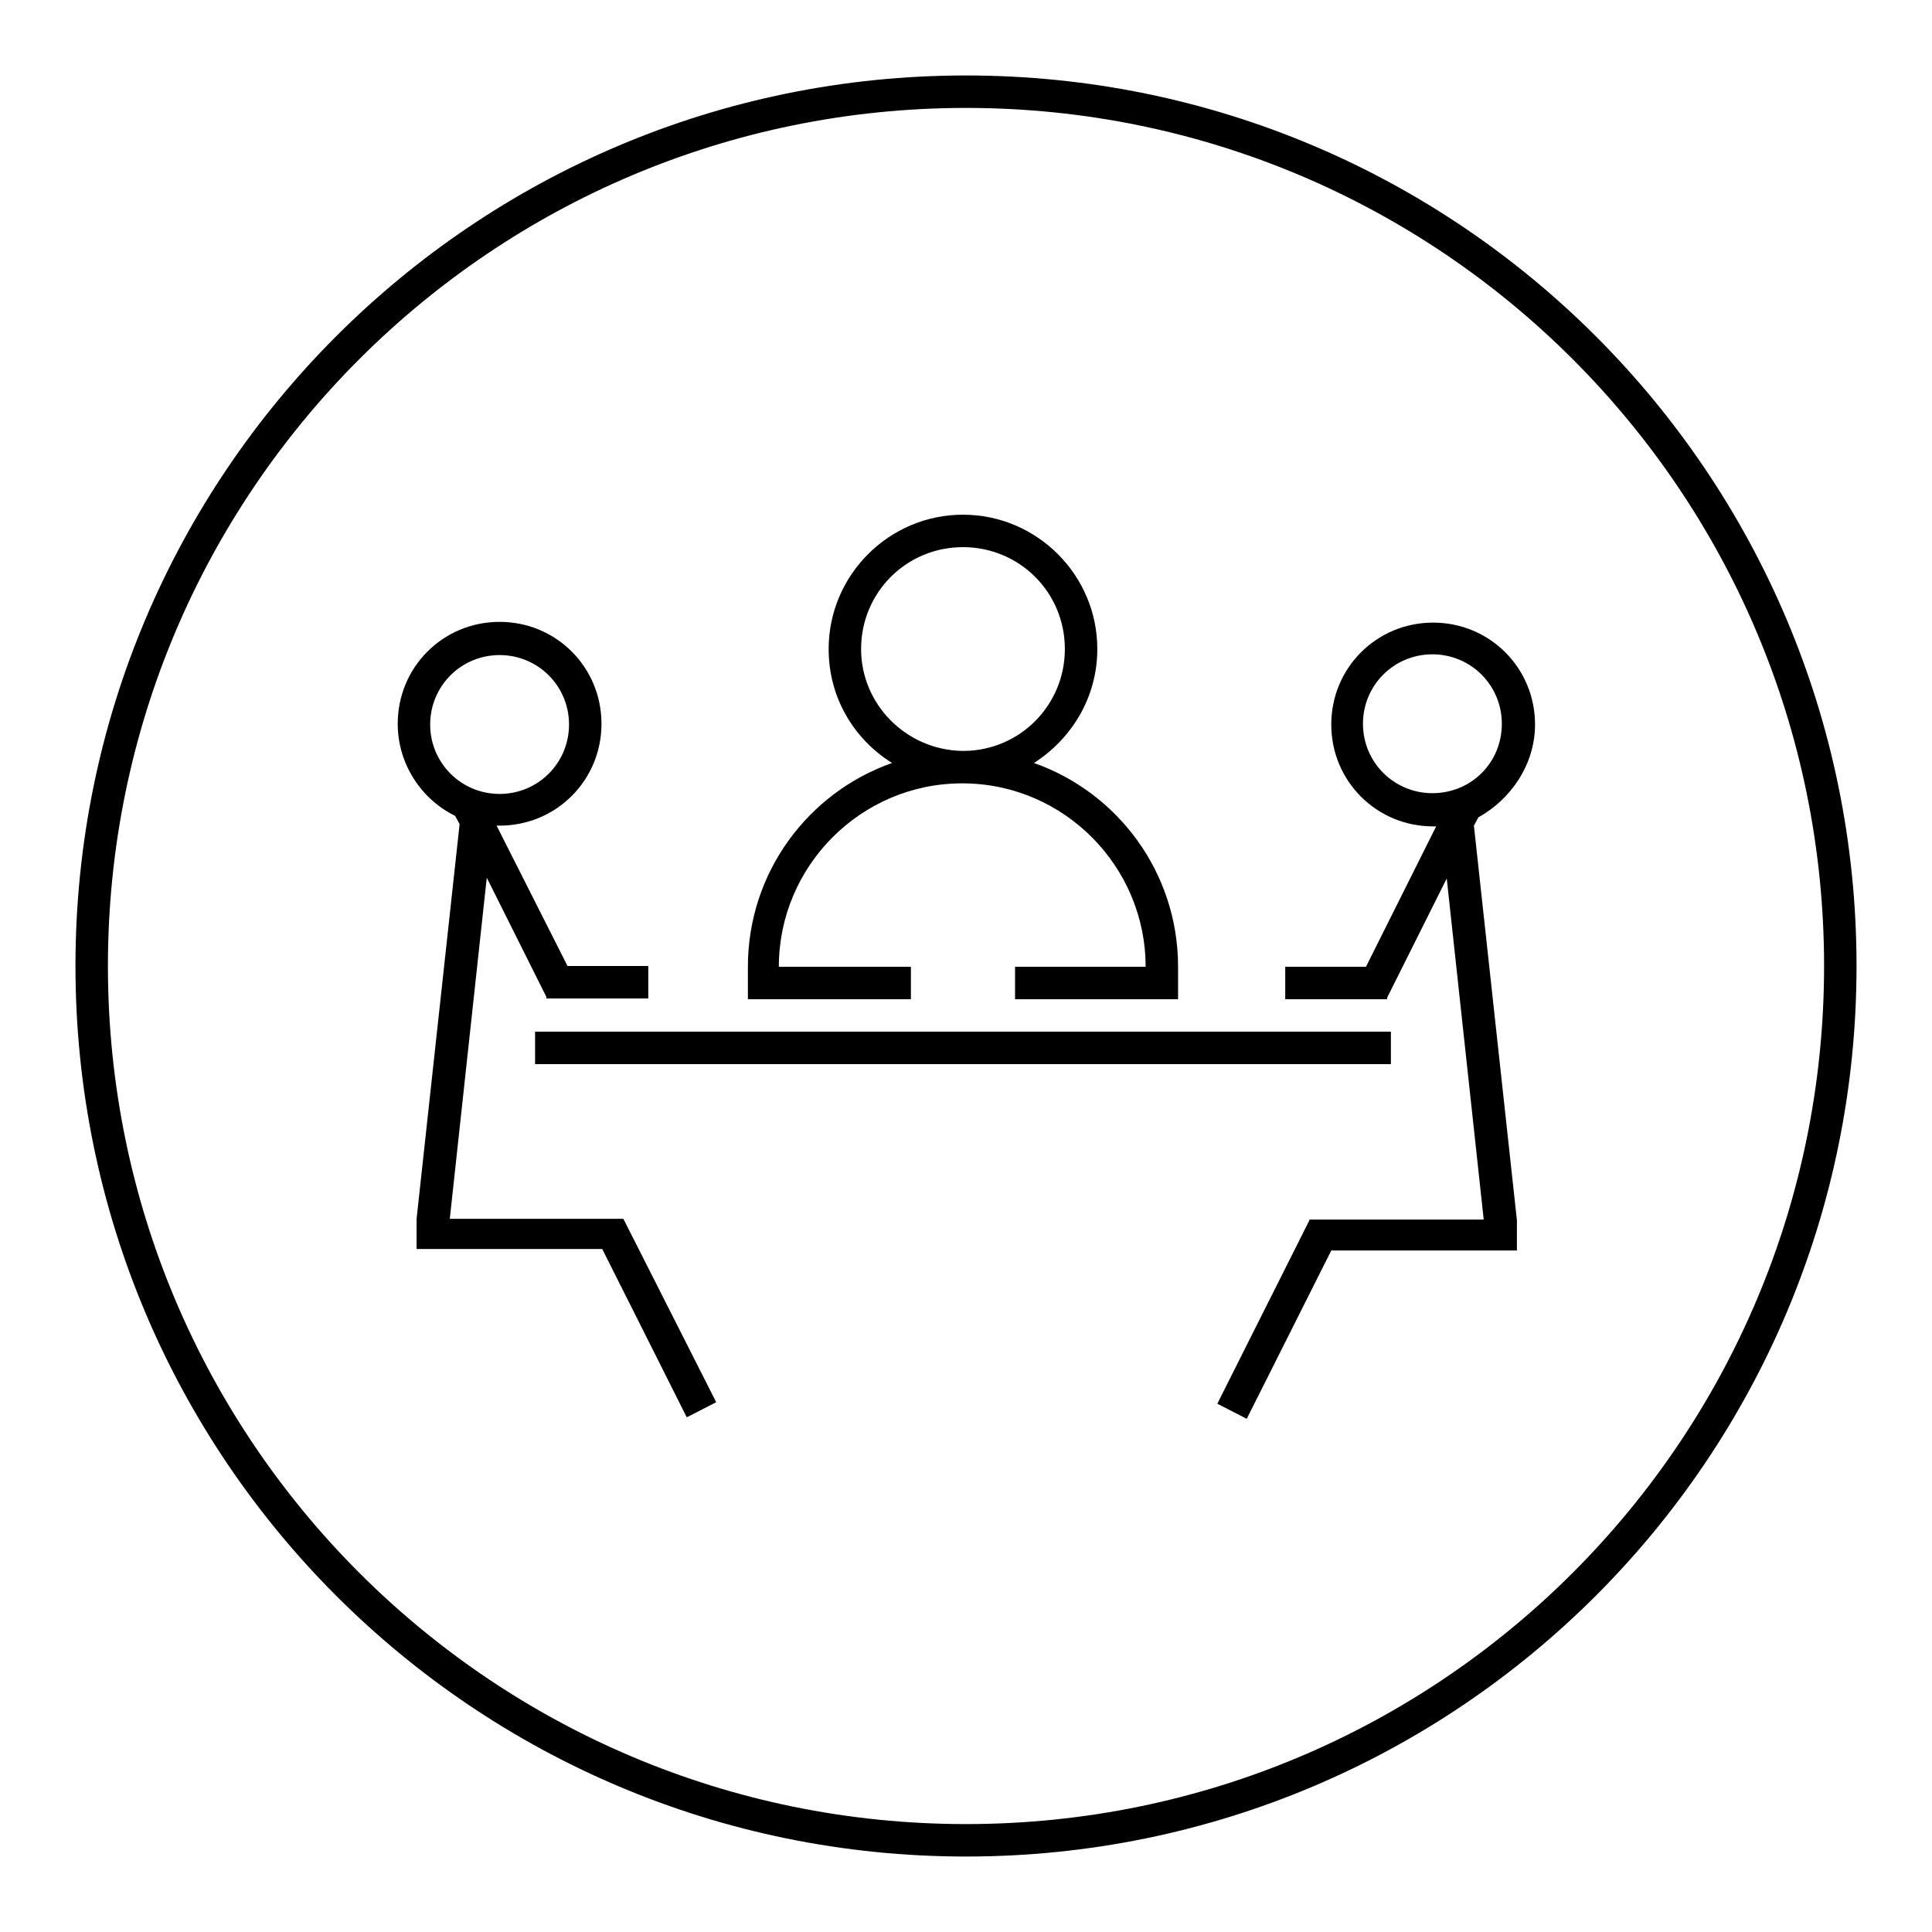 <?xml version="1.0" encoding="utf-8"?>
<!-- Svg Vector Icons : http://www.onlinewebfonts.com/icon -->
<!DOCTYPE svg PUBLIC "-//W3C//DTD SVG 1.1//EN" "http://www.w3.org/Graphics/SVG/1.1/DTD/svg11.dtd">
<svg version="1.1" xmlns="http://www.w3.org/2000/svg" xmlns:xlink="http://www.w3.org/1999/xlink" x="0px" y="0px" viewBox="0 0 256 256" enable-background="new 0 0 256 256" xml:space="preserve">
<g><g><path fill="#000000" d="M128,10C62.8,10,10,62.8,10,128c0,65.2,52.8,118,118,118c65.2,0,118-52.8,118-118C246,62.8,193.2,10,128,10z M128,241.7c-62.8,0-113.7-50.9-113.7-113.7C14.3,65.2,65.2,14.3,128,14.3c62.8,0,113.7,50.9,113.7,113.7C241.7,190.8,190.8,241.7,128,241.7z"/><path fill="#000000" d="M120.5,128.1h-17.3c0-13.3,10.8-24.2,24.1-24.3c0.1,0,0.1,0,0.2,0s0.1,0,0.2,0c13.3,0.1,24.1,11,24.1,24.3h-17.3v4.3h21.6v-4.3c0-12.5-8-23.1-19.1-27c5-3.2,8.4-8.7,8.4-15.1c0-9.8-8-17.8-17.8-17.8c-9.8,0-17.8,8-17.8,17.8c0,6.4,3.3,11.9,8.4,15.1c-11.1,3.9-19.1,14.5-19.1,27v4.3h21.6V128.1z M114.1,86c0-7.5,6-13.5,13.5-13.5c7.5,0,13.5,6,13.5,13.5c0,7.4-5.9,13.4-13.3,13.5c-0.1,0-0.1,0-0.2,0c-0.1,0-0.1,0-0.2,0C120,99.3,114.1,93.3,114.1,86z"/><path fill="#000000" d="M70.9,136.7h113.4v4.3H70.9V136.7z"/><path fill="#000000" d="M203.4,96c0-7.5-6-13.5-13.5-13.5c-7.5,0-13.5,6-13.5,13.5s6,13.5,13.5,13.5c0.1,0,0.2,0,0.4,0l-9.3,18.6h-10.7v4.3h13.5v-0.2l7.9-15.8l4.9,45.2h-23.1v0.1l-12.2,24.3l3.9,2l11.2-22.3h24.6v-4l0,0l-5.7-52.3l0.6-1.1C200.2,105.9,203.4,101.3,203.4,96z M189.8,105.1c-5.1,0-9.2-4.1-9.2-9.2s4.1-9.2,9.2-9.2c5.1,0,9.2,4.1,9.2,9.2C199,101.1,194.9,105.1,189.8,105.1z"/><path fill="#000000" d="M82.6,161.5L82.6,161.5L82.6,161.5L82.6,161.5h-23l4.9-45.2l7.9,15.8v0.2h13.5v-4.3H75.2l-9.4-18.6c0.1,0,0.2,0,0.4,0c7.5,0,13.5-6,13.5-13.5s-6-13.5-13.5-13.5s-13.5,6-13.5,13.5c0,5.3,3.1,10,7.6,12.2l0.6,1.1l-5.7,52.3l0,0v4h24.6l11.2,22.3l3.9-2L82.6,161.5L82.6,161.5z M57,96c0-5.1,4.1-9.2,9.2-9.2c5.1,0,9.2,4.1,9.2,9.2s-4.1,9.2-9.2,9.2S57,101.1,57,96z"/></g></g>
</svg>